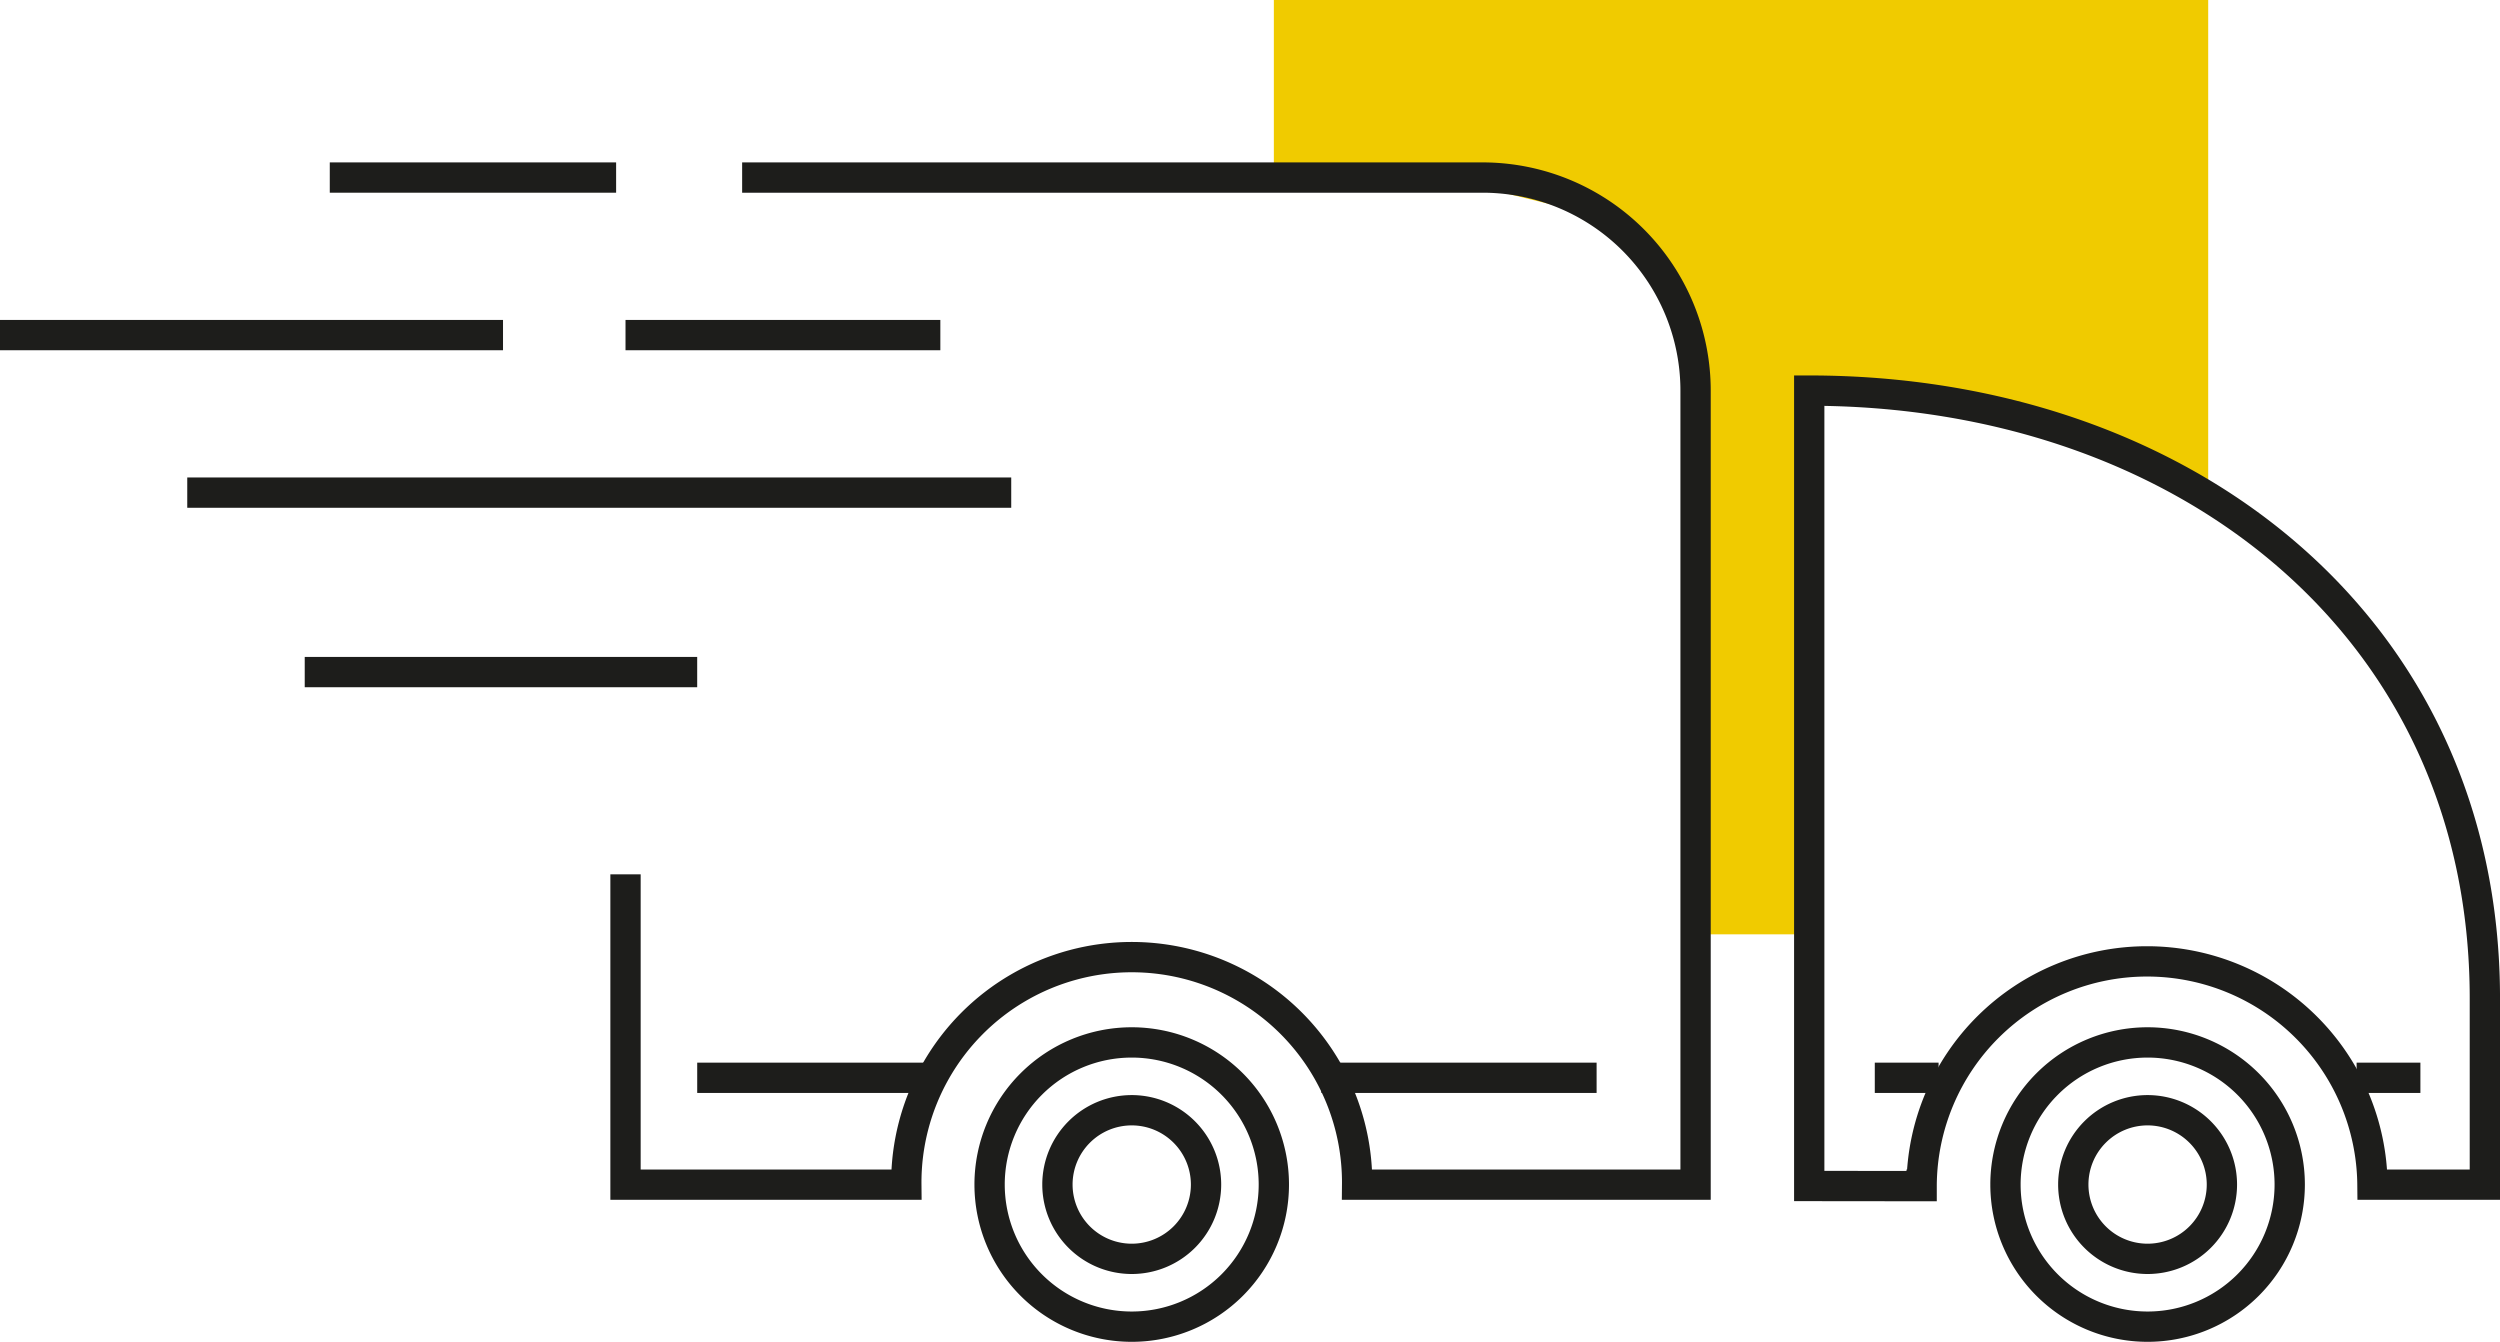 <svg xmlns="http://www.w3.org/2000/svg" width="123.75" height="66.421" viewBox="0 0 123.75 66.421">
  <g id="Group_108" data-name="Group 108" transform="translate(-868 -149.263)">
    <g id="Group_54" data-name="Group 54" transform="translate(868 149.263)">
      <path id="Path_248" data-name="Path 248" d="M166.223,272.04h5.629V245.125l11.864,1.259,7.886,4v-24.6h-46.25v8.789h8.28l8.246,2.027,4.345,5.772V272.04" transform="translate(-82.296 -225.79)" fill="#f0cb00"/>
      <path id="Path_249" data-name="Path 249" d="M195.249,281.134h5.529v-9.219c0-18.471-14.973-30.087-33.444-30.087h0V281.2l5.564.006v-.072a11.158,11.158,0,0,1,22.315,0Z" transform="translate(-77.777 -222.493)" fill="none" stroke="#1d1d1b" stroke-miterlimit="10" stroke-width="1.5"/>
      <path id="Path_250" data-name="Path 250" d="M147.751,275.63a7.035,7.035,0,1,1-7.038-7.039A7.036,7.036,0,0,1,147.751,275.63Z" transform="translate(-84.696 -216.991)" fill="none" stroke="#1d1d1b" stroke-miterlimit="10" stroke-width="1.5"/>
      <path id="Path_251" data-name="Path 251" d="M143.822,275.057a3.678,3.678,0,1,1-3.681-3.681A3.679,3.679,0,0,1,143.822,275.057Z" transform="translate(-84.123 -216.419)" fill="none" stroke="#1d1d1b" stroke-miterlimit="10" stroke-width="1.5"/>
      <path id="Path_252" data-name="Path 252" d="M189.462,275.63a7.035,7.035,0,1,1-7.039-7.039A7.037,7.037,0,0,1,189.462,275.63Z" transform="translate(-76.121 -216.991)" fill="none" stroke="#1d1d1b" stroke-miterlimit="10" stroke-width="1.5"/>
      <path id="Path_253" data-name="Path 253" d="M185.532,275.057a3.678,3.678,0,1,1-3.679-3.681A3.679,3.679,0,0,1,185.532,275.057Z" transform="translate(-75.548 -216.419)" fill="none" stroke="#1d1d1b" stroke-miterlimit="10" stroke-width="1.5"/>
      <path id="Path_254" data-name="Path 254" d="M124.505,233.08h36.643A10.546,10.546,0,0,1,171.7,243.626h0v39.306H154.947a11.158,11.158,0,1,0-22.315,0h-13.9v-15.36" transform="translate(-87.769 -224.291)" fill="none" stroke="#1d1d1b" stroke-miterlimit="10" stroke-width="1.5"/>
      <line id="Line_10" data-name="Line 10" x2="40.787" transform="translate(9.269 24.385)" fill="none" stroke="#1d1d1b" stroke-miterlimit="10" stroke-width="1.5"/>
      <line id="Line_11" data-name="Line 11" x2="19.427" transform="translate(15.084 33.268)" fill="none" stroke="#1d1d1b" stroke-miterlimit="10" stroke-width="1.5"/>
      <line id="Line_12" data-name="Line 12" x2="24.899" transform="translate(0 16.587)" fill="none" stroke="#1d1d1b" stroke-miterlimit="10" stroke-width="1.5"/>
      <line id="Line_13" data-name="Line 13" x2="14.174" transform="translate(16.324 8.789)" fill="none" stroke="#1d1d1b" stroke-miterlimit="10" stroke-width="1.5"/>
      <line id="Line_14" data-name="Line 14" x2="15.584" transform="translate(30.963 16.587)" fill="none" stroke="#1d1d1b" stroke-miterlimit="10" stroke-width="1.5"/>
      <line id="Line_15" data-name="Line 15" x2="11.683" transform="translate(34.512 53.351)" fill="none" stroke="#1d1d1b" stroke-miterlimit="10" stroke-width="1.5"/>
      <line id="Line_16" data-name="Line 16" x2="13.624" transform="translate(65.408 53.351)" fill="none" stroke="#1d1d1b" stroke-miterlimit="10" stroke-width="1.5"/>
      <line id="Line_17" data-name="Line 17" x2="3.158" transform="translate(92.802 53.351)" fill="none" stroke="#1d1d1b" stroke-miterlimit="10" stroke-width="1.5"/>
      <line id="Line_18" data-name="Line 18" x2="3.158" transform="translate(116.652 53.351)" fill="none" stroke="#1d1d1b" stroke-miterlimit="10" stroke-width="1.5"/>
    </g>
  </g>
</svg>
